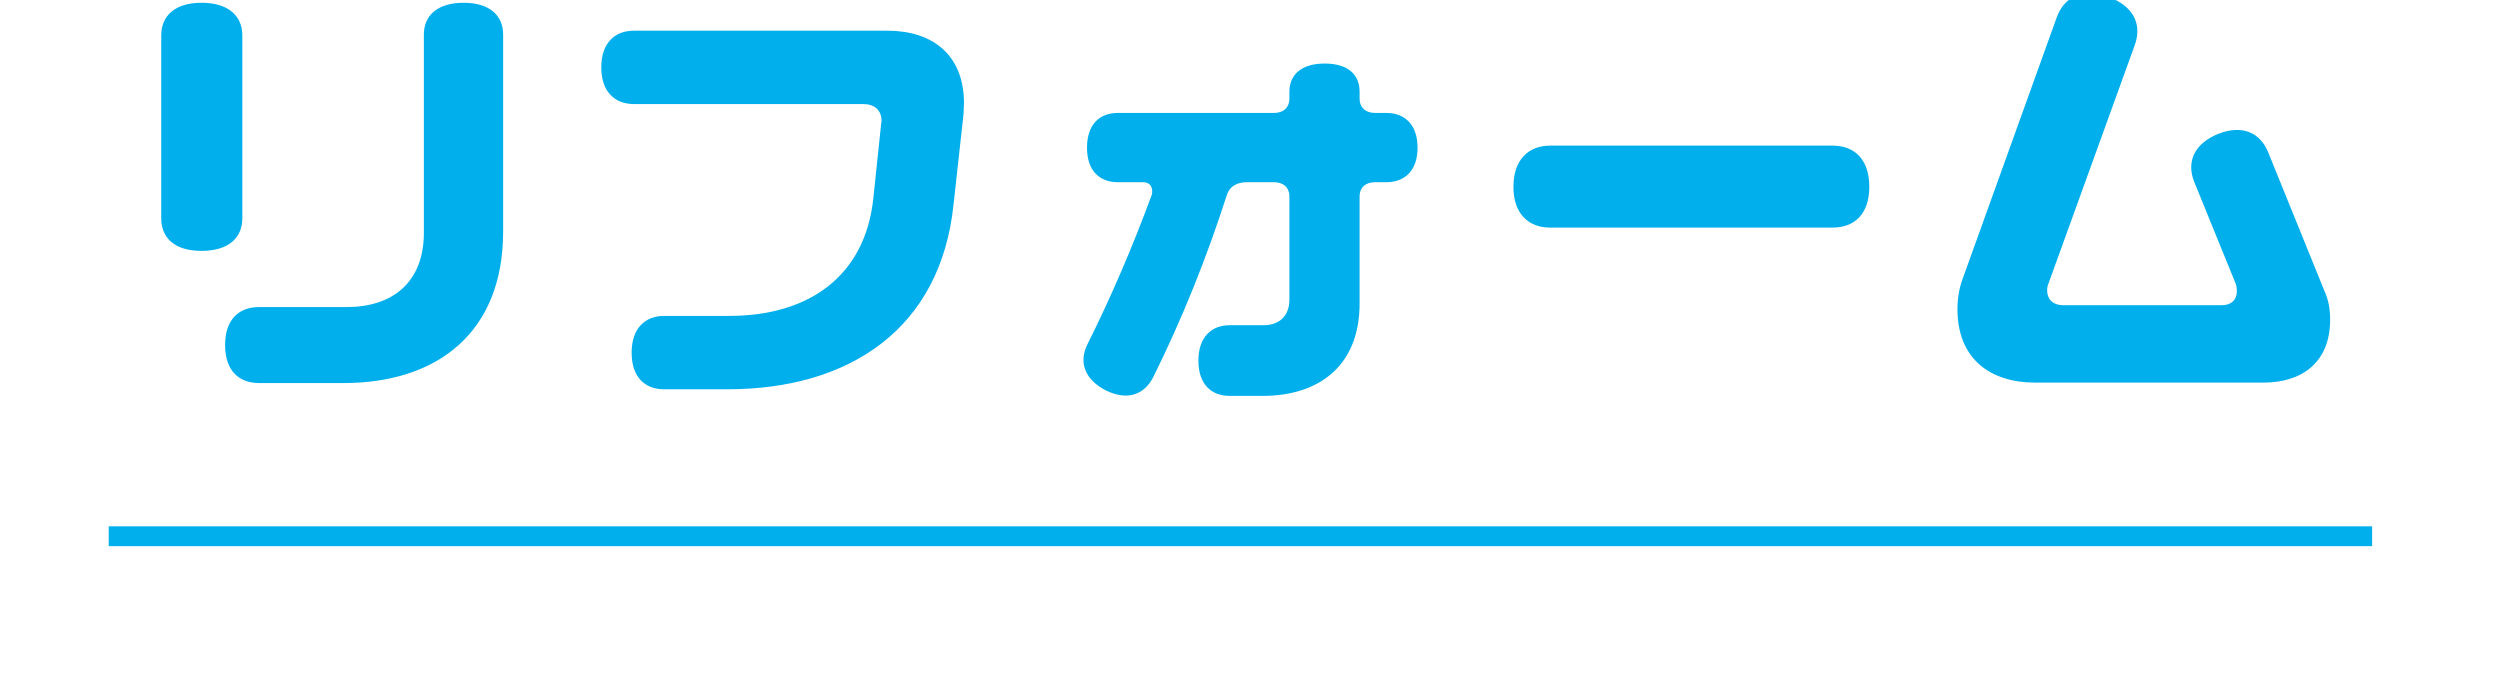 <?xml version="1.0" encoding="UTF-8" standalone="no"?>
<!DOCTYPE svg PUBLIC "-//W3C//DTD SVG 1.1//EN" "http://www.w3.org/Graphics/SVG/1.1/DTD/svg11.dtd">
<svg width="100%" height="100%" viewBox="0 0 84 23" version="1.1" xmlns="http://www.w3.org/2000/svg" xmlns:xlink="http://www.w3.org/1999/xlink" xml:space="preserve" xmlns:serif="http://www.serif.com/" style="fill-rule:evenodd;clip-rule:evenodd;stroke-miterlimit:10;">
    <g transform="matrix(1,0,0,1,-724,-3803)">
        <g transform="matrix(1.333,0,0,1.333,0,0)">
            <g id="ft-reform">
                <g transform="matrix(1,0,0,1,555.818,2861.82)">
                    <path d="M0,-7.988L0,-3.023C0,-0.455 -1.678,0.799 -4.029,0.799L-6.152,0.799C-6.654,0.799 -7.008,0.492 -7.008,-0.16C-7.008,-0.81 -6.654,-1.117 -6.152,-1.117L-3.938,-1.117C-2.796,-1.117 -1.998,-1.734 -1.998,-2.99L-1.998,-7.988C-1.998,-8.457 -1.667,-8.787 -0.993,-8.787C-0.331,-8.787 0,-8.457 0,-7.988M-7.602,-2.533C-8.287,-2.533 -8.618,-2.865 -8.618,-3.355L-8.618,-7.967C-8.618,-8.445 -8.287,-8.787 -7.602,-8.787C-6.917,-8.787 -6.574,-8.445 -6.574,-7.967L-6.574,-3.355C-6.574,-2.865 -6.917,-2.533 -7.602,-2.533" style="fill:rgb(0,175,236);fill-rule:nonzero;"/>
                </g>
                <g transform="matrix(1,0,0,1,567.434,2860.95)">
                    <path d="M0,-5.387C0,-5.295 -0.011,-5.205 -0.011,-5.114L-0.262,-2.842C-0.582,0.285 -2.865,1.826 -5.969,1.826L-7.556,1.826C-8.035,1.826 -8.377,1.529 -8.377,0.902C-8.377,0.285 -8.035,-0.024 -7.556,-0.024L-5.912,-0.024C-3.938,-0.024 -2.488,-1.004 -2.283,-3.002L-2.088,-4.862C-2.088,-4.885 -2.077,-4.908 -2.077,-4.93C-2.077,-5.227 -2.271,-5.364 -2.545,-5.364L-8.32,-5.364C-8.8,-5.364 -9.142,-5.672 -9.142,-6.289C-9.142,-6.905 -8.8,-7.213 -8.32,-7.213L-1.929,-7.213C-0.799,-7.213 0,-6.608 0,-5.387" style="fill:rgb(0,175,236);fill-rule:nonzero;"/>
                </g>
                <g transform="matrix(1,0,0,1,572.167,2859.77)">
                    <path d="M0,-1.896C0.011,-1.917 0.011,-1.953 0.011,-1.986C0.011,-2.134 -0.08,-2.214 -0.217,-2.214L-0.856,-2.214C-1.312,-2.214 -1.632,-2.5 -1.632,-3.082C-1.632,-3.675 -1.312,-3.96 -0.856,-3.96L3.082,-3.96C3.31,-3.96 3.47,-4.087 3.47,-4.326L3.47,-4.498C3.47,-4.919 3.767,-5.205 4.36,-5.205C4.954,-5.205 5.239,-4.919 5.239,-4.498L5.239,-4.326C5.239,-4.087 5.398,-3.96 5.627,-3.96L5.912,-3.96C6.369,-3.96 6.7,-3.675 6.7,-3.082C6.7,-2.5 6.369,-2.214 5.912,-2.214L5.627,-2.214C5.398,-2.214 5.239,-2.089 5.239,-1.849L5.239,0.844C5.239,2.407 4.223,3.172 2.796,3.172L1.963,3.172C1.507,3.172 1.176,2.887 1.176,2.282C1.176,1.688 1.507,1.391 1.963,1.391L2.819,1.391C3.196,1.391 3.47,1.174 3.47,0.741L3.47,-1.849C3.47,-2.089 3.31,-2.214 3.082,-2.214L2.397,-2.214C2.157,-2.214 1.963,-2.113 1.895,-1.896C1.381,-0.298 0.765,1.233 0.046,2.682C-0.171,3.127 -0.594,3.309 -1.153,3.036C-1.712,2.75 -1.837,2.305 -1.621,1.872C-1.016,0.661 -0.479,-0.593 0,-1.896" style="fill:rgb(0,175,236);fill-rule:nonzero;"/>
                </g>
                <g transform="matrix(1,0,0,1,589.33,2858.7)">
                    <path d="M0,-2.066C0.548,-2.066 0.924,-1.722 0.924,-1.027C0.924,-0.341 0.548,0 0,0L-7.122,0C-7.659,0 -8.046,-0.341 -8.046,-1.027C-8.046,-1.722 -7.659,-2.066 -7.122,-2.066L0,-2.066Z" style="fill:rgb(0,175,236);fill-rule:nonzero;"/>
                </g>
                <g transform="matrix(1,0,0,1,601.87,2854.23)">
                    <path d="M0,6.791C0,7.865 -0.708,8.377 -1.678,8.377L-7.441,8.377C-8.571,8.377 -9.394,7.773 -9.394,6.529C-9.394,6.244 -9.348,5.992 -9.268,5.775L-6.894,-0.822C-6.711,-1.336 -6.254,-1.586 -5.593,-1.346C-4.931,-1.107 -4.736,-0.627 -4.931,-0.113L-7.099,5.879C-7.122,5.924 -7.133,5.98 -7.133,6.049C-7.133,6.301 -6.962,6.426 -6.734,6.426L-2.728,6.426C-2.511,6.426 -2.351,6.312 -2.351,6.061C-2.351,6.004 -2.362,5.947 -2.374,5.9L-3.424,3.322C-3.618,2.842 -3.458,2.375 -2.831,2.111C-2.203,1.861 -1.758,2.09 -1.563,2.568L-0.137,6.084C-0.045,6.289 0,6.518 0,6.791" style="fill:rgb(0,175,236);fill-rule:nonzero;"/>
                </g>
                <g transform="matrix(1,0,0,1,545.876,2866.48)">
                    <path d="M0,0L57.052,0L0,0Z" style="fill:none;fill-rule:nonzero;stroke:rgb(0,175,236);stroke-width:0.5px;"/>
                </g>
            </g>
        </g>
    </g>
</svg>

